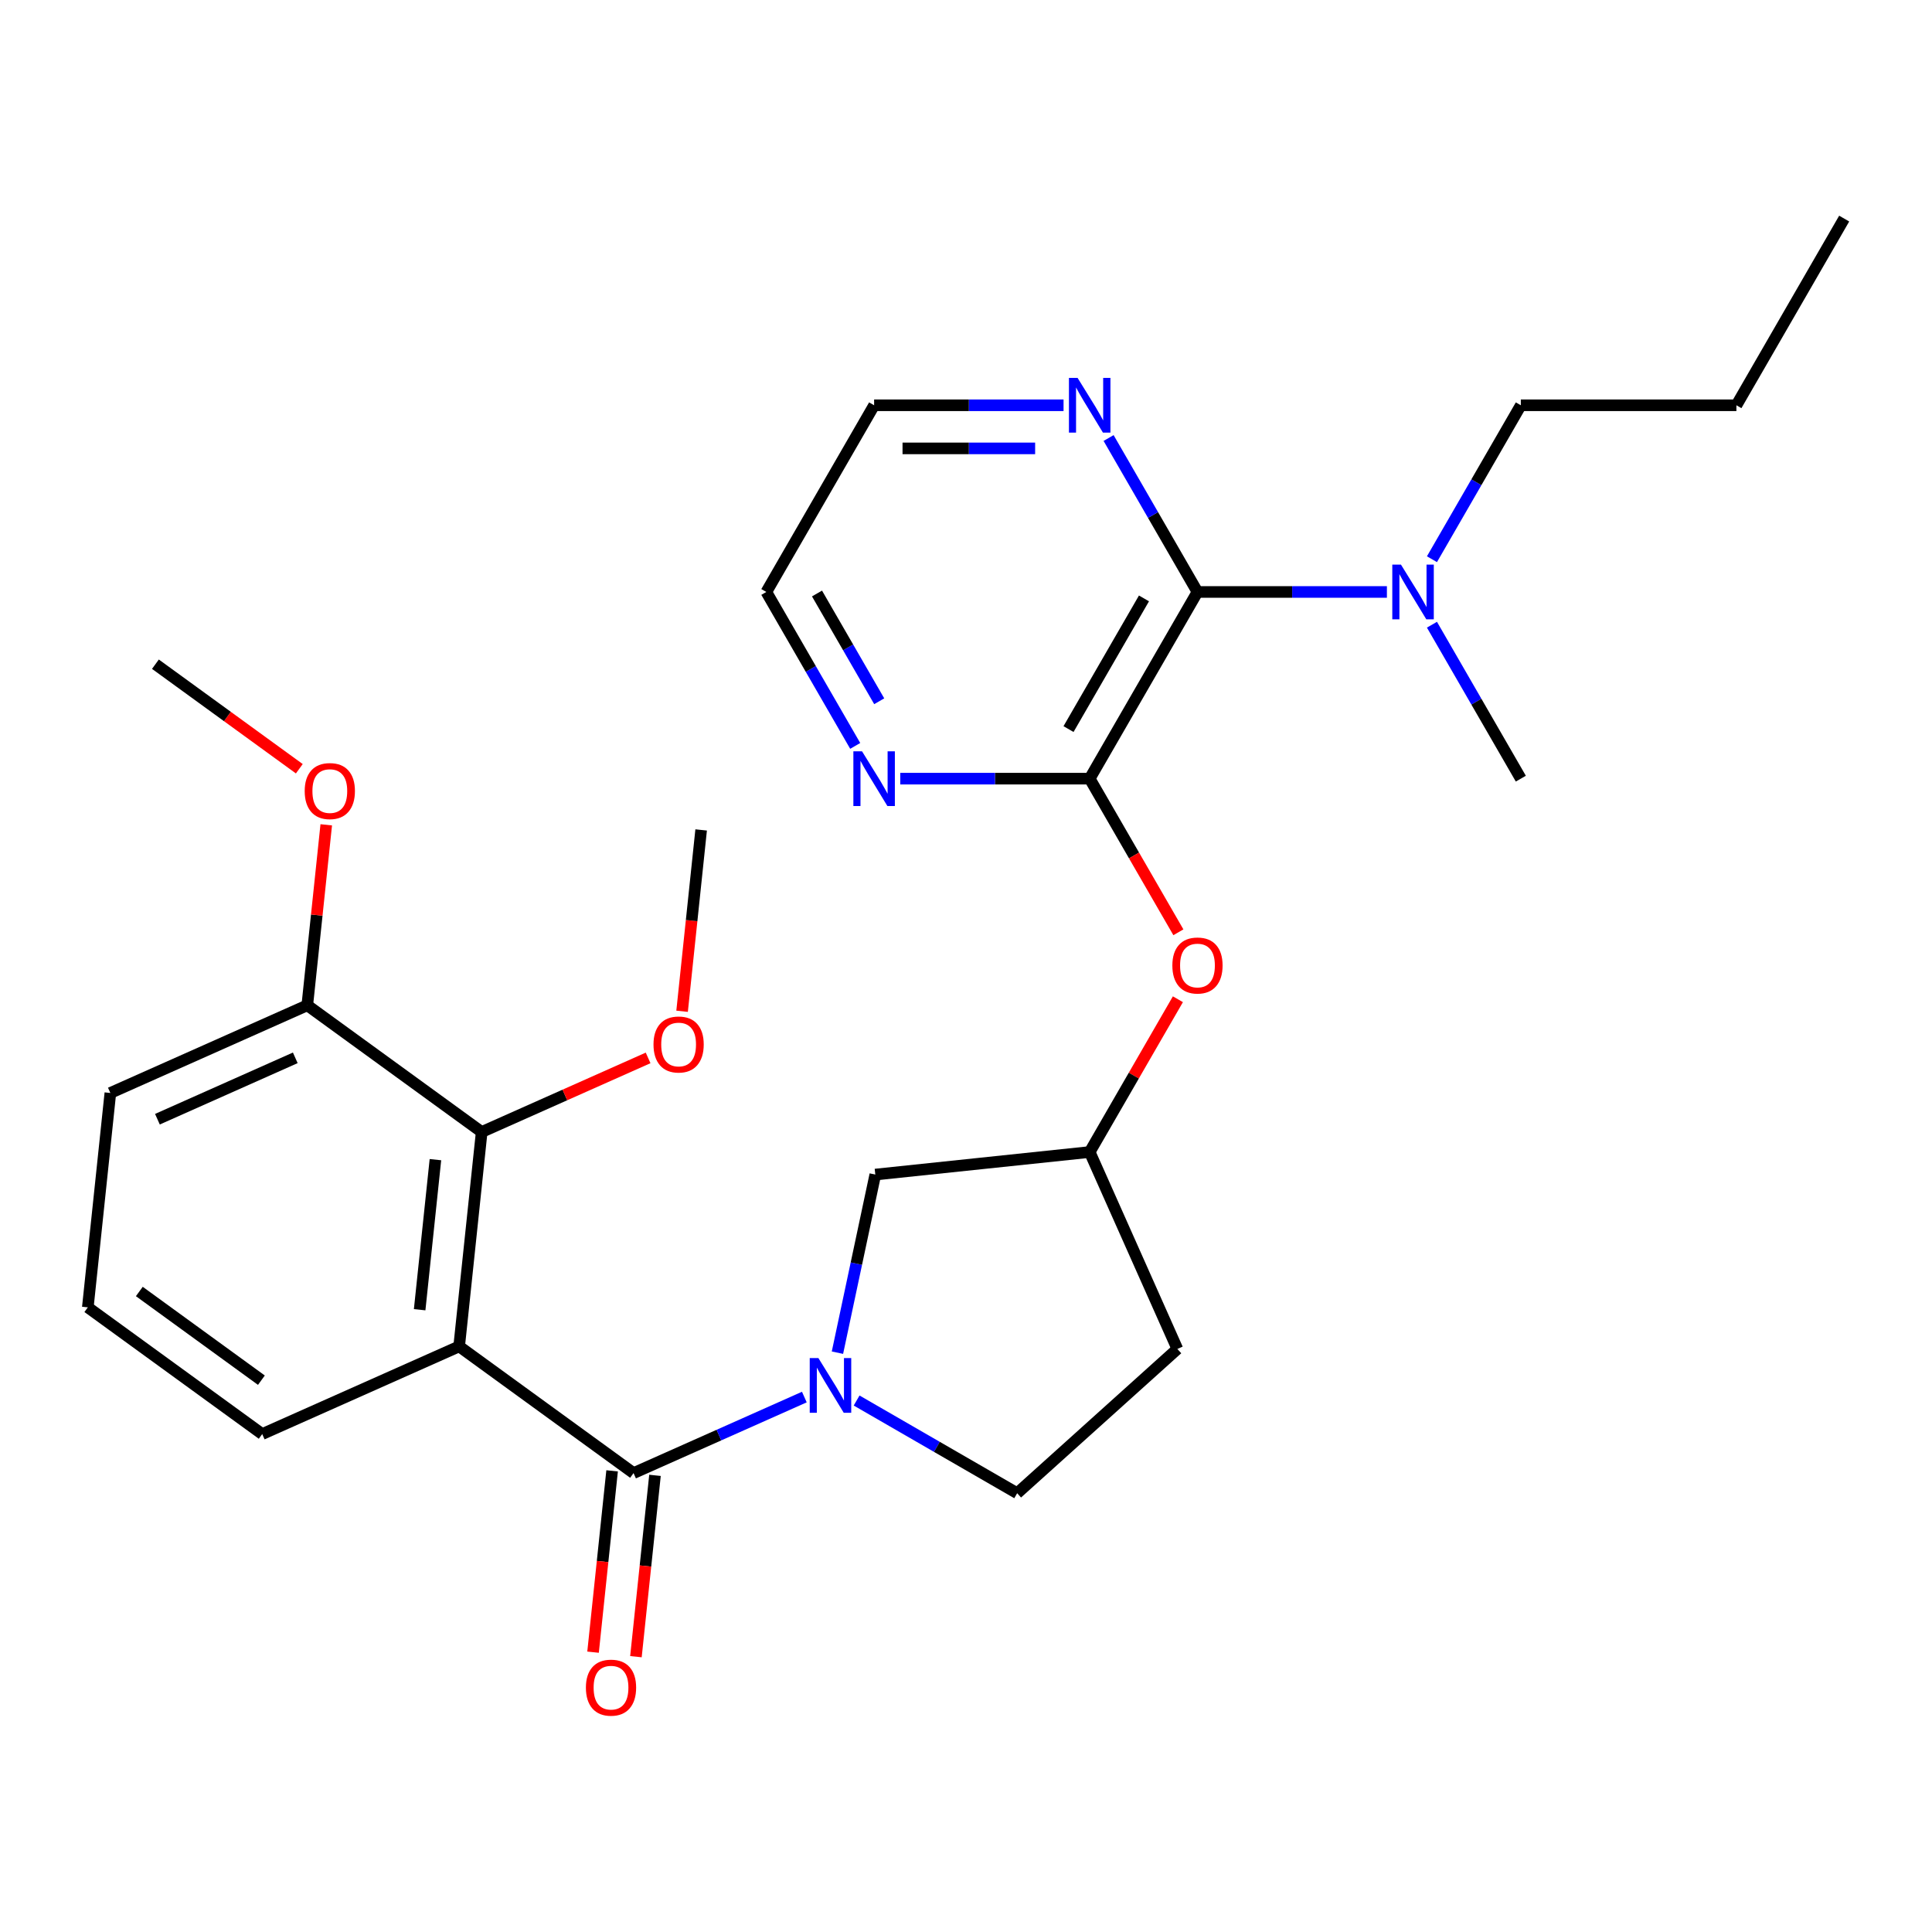 <?xml version='1.0' encoding='iso-8859-1'?>
<svg version='1.1' baseProfile='full'
              xmlns='http://www.w3.org/2000/svg'
                      xmlns:rdkit='http://www.rdkit.org/xml'
                      xmlns:xlink='http://www.w3.org/1999/xlink'
                  xml:space='preserve'
width='1000px' height='1000px' viewBox='0 0 1000 1000'>
<!-- END OF HEADER -->
<rect style='opacity:1.0;fill:#FFFFFF;stroke:none' width='1000' height='1000' x='0' y='0'> </rect>
<path class='bond-0' d='M 327.924,762.475 L 237.655,696.891' style='fill:none;fill-rule:evenodd;stroke:#000000;stroke-width:6px;stroke-linecap:butt;stroke-linejoin:miter;stroke-opacity:1' />
<path class='bond-1' d='M 327.924,762.475 L 372.125,742.795' style='fill:none;fill-rule:evenodd;stroke:#000000;stroke-width:6px;stroke-linecap:butt;stroke-linejoin:miter;stroke-opacity:1' />
<path class='bond-1' d='M 372.125,742.795 L 416.326,723.115' style='fill:none;fill-rule:evenodd;stroke:#0000FF;stroke-width:6px;stroke-linecap:butt;stroke-linejoin:miter;stroke-opacity:1' />
<path class='bond-11' d='M 316.827,761.308 L 311.895,808.237' style='fill:none;fill-rule:evenodd;stroke:#000000;stroke-width:6px;stroke-linecap:butt;stroke-linejoin:miter;stroke-opacity:1' />
<path class='bond-11' d='M 311.895,808.237 L 306.962,855.166' style='fill:none;fill-rule:evenodd;stroke:#FF0000;stroke-width:6px;stroke-linecap:butt;stroke-linejoin:miter;stroke-opacity:1' />
<path class='bond-11' d='M 339.021,763.641 L 334.088,810.57' style='fill:none;fill-rule:evenodd;stroke:#000000;stroke-width:6px;stroke-linecap:butt;stroke-linejoin:miter;stroke-opacity:1' />
<path class='bond-11' d='M 334.088,810.57 L 329.156,857.499' style='fill:none;fill-rule:evenodd;stroke:#FF0000;stroke-width:6px;stroke-linecap:butt;stroke-linejoin:miter;stroke-opacity:1' />
<path class='bond-4' d='M 237.655,696.891 L 249.318,585.923' style='fill:none;fill-rule:evenodd;stroke:#000000;stroke-width:6px;stroke-linecap:butt;stroke-linejoin:miter;stroke-opacity:1' />
<path class='bond-4' d='M 217.211,677.913 L 225.375,600.236' style='fill:none;fill-rule:evenodd;stroke:#000000;stroke-width:6px;stroke-linecap:butt;stroke-linejoin:miter;stroke-opacity:1' />
<path class='bond-15' d='M 237.655,696.891 L 135.723,742.274' style='fill:none;fill-rule:evenodd;stroke:#000000;stroke-width:6px;stroke-linecap:butt;stroke-linejoin:miter;stroke-opacity:1' />
<path class='bond-7' d='M 433.459,700.142 L 443.256,654.047' style='fill:none;fill-rule:evenodd;stroke:#0000FF;stroke-width:6px;stroke-linecap:butt;stroke-linejoin:miter;stroke-opacity:1' />
<path class='bond-7' d='M 443.256,654.047 L 453.054,607.952' style='fill:none;fill-rule:evenodd;stroke:#000000;stroke-width:6px;stroke-linecap:butt;stroke-linejoin:miter;stroke-opacity:1' />
<path class='bond-9' d='M 443.385,724.903 L 484.935,748.892' style='fill:none;fill-rule:evenodd;stroke:#0000FF;stroke-width:6px;stroke-linecap:butt;stroke-linejoin:miter;stroke-opacity:1' />
<path class='bond-9' d='M 484.935,748.892 L 526.485,772.881' style='fill:none;fill-rule:evenodd;stroke:#000000;stroke-width:6px;stroke-linecap:butt;stroke-linejoin:miter;stroke-opacity:1' />
<path class='bond-2' d='M 564.021,403.029 L 586.977,442.789' style='fill:none;fill-rule:evenodd;stroke:#000000;stroke-width:6px;stroke-linecap:butt;stroke-linejoin:miter;stroke-opacity:1' />
<path class='bond-2' d='M 586.977,442.789 L 609.932,482.549' style='fill:none;fill-rule:evenodd;stroke:#FF0000;stroke-width:6px;stroke-linecap:butt;stroke-linejoin:miter;stroke-opacity:1' />
<path class='bond-3' d='M 564.021,403.029 L 619.81,306.399' style='fill:none;fill-rule:evenodd;stroke:#000000;stroke-width:6px;stroke-linecap:butt;stroke-linejoin:miter;stroke-opacity:1' />
<path class='bond-3' d='M 553.064,377.377 L 592.116,309.736' style='fill:none;fill-rule:evenodd;stroke:#000000;stroke-width:6px;stroke-linecap:butt;stroke-linejoin:miter;stroke-opacity:1' />
<path class='bond-6' d='M 564.021,403.029 L 514.997,403.029' style='fill:none;fill-rule:evenodd;stroke:#000000;stroke-width:6px;stroke-linecap:butt;stroke-linejoin:miter;stroke-opacity:1' />
<path class='bond-6' d='M 514.997,403.029 L 465.972,403.029' style='fill:none;fill-rule:evenodd;stroke:#0000FF;stroke-width:6px;stroke-linecap:butt;stroke-linejoin:miter;stroke-opacity:1' />
<path class='bond-8' d='M 619.81,306.399 L 596.809,266.559' style='fill:none;fill-rule:evenodd;stroke:#000000;stroke-width:6px;stroke-linecap:butt;stroke-linejoin:miter;stroke-opacity:1' />
<path class='bond-8' d='M 596.809,266.559 L 573.807,226.719' style='fill:none;fill-rule:evenodd;stroke:#0000FF;stroke-width:6px;stroke-linecap:butt;stroke-linejoin:miter;stroke-opacity:1' />
<path class='bond-10' d='M 619.81,306.399 L 668.835,306.399' style='fill:none;fill-rule:evenodd;stroke:#000000;stroke-width:6px;stroke-linecap:butt;stroke-linejoin:miter;stroke-opacity:1' />
<path class='bond-10' d='M 668.835,306.399 L 717.859,306.399' style='fill:none;fill-rule:evenodd;stroke:#0000FF;stroke-width:6px;stroke-linecap:butt;stroke-linejoin:miter;stroke-opacity:1' />
<path class='bond-13' d='M 249.318,585.923 L 159.05,520.339' style='fill:none;fill-rule:evenodd;stroke:#000000;stroke-width:6px;stroke-linecap:butt;stroke-linejoin:miter;stroke-opacity:1' />
<path class='bond-16' d='M 249.318,585.923 L 292.389,566.747' style='fill:none;fill-rule:evenodd;stroke:#000000;stroke-width:6px;stroke-linecap:butt;stroke-linejoin:miter;stroke-opacity:1' />
<path class='bond-16' d='M 292.389,566.747 L 335.461,547.57' style='fill:none;fill-rule:evenodd;stroke:#FF0000;stroke-width:6px;stroke-linecap:butt;stroke-linejoin:miter;stroke-opacity:1' />
<path class='bond-5' d='M 609.678,517.208 L 586.85,556.748' style='fill:none;fill-rule:evenodd;stroke:#FF0000;stroke-width:6px;stroke-linecap:butt;stroke-linejoin:miter;stroke-opacity:1' />
<path class='bond-5' d='M 586.85,556.748 L 564.021,596.288' style='fill:none;fill-rule:evenodd;stroke:#000000;stroke-width:6px;stroke-linecap:butt;stroke-linejoin:miter;stroke-opacity:1' />
<path class='bond-19' d='M 442.657,386.08 L 419.656,346.24' style='fill:none;fill-rule:evenodd;stroke:#0000FF;stroke-width:6px;stroke-linecap:butt;stroke-linejoin:miter;stroke-opacity:1' />
<path class='bond-19' d='M 419.656,346.24 L 396.654,306.399' style='fill:none;fill-rule:evenodd;stroke:#000000;stroke-width:6px;stroke-linecap:butt;stroke-linejoin:miter;stroke-opacity:1' />
<path class='bond-19' d='M 455.083,362.97 L 438.981,335.082' style='fill:none;fill-rule:evenodd;stroke:#0000FF;stroke-width:6px;stroke-linecap:butt;stroke-linejoin:miter;stroke-opacity:1' />
<path class='bond-19' d='M 438.981,335.082 L 422.88,307.194' style='fill:none;fill-rule:evenodd;stroke:#000000;stroke-width:6px;stroke-linecap:butt;stroke-linejoin:miter;stroke-opacity:1' />
<path class='bond-12' d='M 453.054,607.952 L 564.021,596.288' style='fill:none;fill-rule:evenodd;stroke:#000000;stroke-width:6px;stroke-linecap:butt;stroke-linejoin:miter;stroke-opacity:1' />
<path class='bond-30' d='M 550.492,209.77 L 501.467,209.77' style='fill:none;fill-rule:evenodd;stroke:#0000FF;stroke-width:6px;stroke-linecap:butt;stroke-linejoin:miter;stroke-opacity:1' />
<path class='bond-30' d='M 501.467,209.77 L 452.443,209.77' style='fill:none;fill-rule:evenodd;stroke:#000000;stroke-width:6px;stroke-linecap:butt;stroke-linejoin:miter;stroke-opacity:1' />
<path class='bond-30' d='M 535.785,232.085 L 501.467,232.085' style='fill:none;fill-rule:evenodd;stroke:#0000FF;stroke-width:6px;stroke-linecap:butt;stroke-linejoin:miter;stroke-opacity:1' />
<path class='bond-30' d='M 501.467,232.085 L 467.15,232.085' style='fill:none;fill-rule:evenodd;stroke:#000000;stroke-width:6px;stroke-linecap:butt;stroke-linejoin:miter;stroke-opacity:1' />
<path class='bond-14' d='M 526.485,772.881 L 609.404,698.22' style='fill:none;fill-rule:evenodd;stroke:#000000;stroke-width:6px;stroke-linecap:butt;stroke-linejoin:miter;stroke-opacity:1' />
<path class='bond-21' d='M 741.175,289.45 L 764.176,249.61' style='fill:none;fill-rule:evenodd;stroke:#0000FF;stroke-width:6px;stroke-linecap:butt;stroke-linejoin:miter;stroke-opacity:1' />
<path class='bond-21' d='M 764.176,249.61 L 787.178,209.77' style='fill:none;fill-rule:evenodd;stroke:#000000;stroke-width:6px;stroke-linecap:butt;stroke-linejoin:miter;stroke-opacity:1' />
<path class='bond-23' d='M 741.175,323.349 L 764.176,363.189' style='fill:none;fill-rule:evenodd;stroke:#0000FF;stroke-width:6px;stroke-linecap:butt;stroke-linejoin:miter;stroke-opacity:1' />
<path class='bond-23' d='M 764.176,363.189 L 787.178,403.029' style='fill:none;fill-rule:evenodd;stroke:#000000;stroke-width:6px;stroke-linecap:butt;stroke-linejoin:miter;stroke-opacity:1' />
<path class='bond-28' d='M 564.021,596.288 L 609.404,698.22' style='fill:none;fill-rule:evenodd;stroke:#000000;stroke-width:6px;stroke-linecap:butt;stroke-linejoin:miter;stroke-opacity:1' />
<path class='bond-17' d='M 159.05,520.339 L 163.959,473.631' style='fill:none;fill-rule:evenodd;stroke:#000000;stroke-width:6px;stroke-linecap:butt;stroke-linejoin:miter;stroke-opacity:1' />
<path class='bond-17' d='M 163.959,473.631 L 168.868,426.922' style='fill:none;fill-rule:evenodd;stroke:#FF0000;stroke-width:6px;stroke-linecap:butt;stroke-linejoin:miter;stroke-opacity:1' />
<path class='bond-29' d='M 159.05,520.339 L 57.118,565.722' style='fill:none;fill-rule:evenodd;stroke:#000000;stroke-width:6px;stroke-linecap:butt;stroke-linejoin:miter;stroke-opacity:1' />
<path class='bond-29' d='M 152.836,547.533 L 81.484,579.301' style='fill:none;fill-rule:evenodd;stroke:#000000;stroke-width:6px;stroke-linecap:butt;stroke-linejoin:miter;stroke-opacity:1' />
<path class='bond-18' d='M 135.723,742.274 L 45.455,676.689' style='fill:none;fill-rule:evenodd;stroke:#000000;stroke-width:6px;stroke-linecap:butt;stroke-linejoin:miter;stroke-opacity:1' />
<path class='bond-18' d='M 135.3,714.382 L 72.112,668.473' style='fill:none;fill-rule:evenodd;stroke:#000000;stroke-width:6px;stroke-linecap:butt;stroke-linejoin:miter;stroke-opacity:1' />
<path class='bond-24' d='M 353.048,523.431 L 357.981,476.502' style='fill:none;fill-rule:evenodd;stroke:#FF0000;stroke-width:6px;stroke-linecap:butt;stroke-linejoin:miter;stroke-opacity:1' />
<path class='bond-24' d='M 357.981,476.502 L 362.913,429.573' style='fill:none;fill-rule:evenodd;stroke:#000000;stroke-width:6px;stroke-linecap:butt;stroke-linejoin:miter;stroke-opacity:1' />
<path class='bond-25' d='M 154.923,397.901 L 117.684,370.844' style='fill:none;fill-rule:evenodd;stroke:#FF0000;stroke-width:6px;stroke-linecap:butt;stroke-linejoin:miter;stroke-opacity:1' />
<path class='bond-25' d='M 117.684,370.844 L 80.444,343.788' style='fill:none;fill-rule:evenodd;stroke:#000000;stroke-width:6px;stroke-linecap:butt;stroke-linejoin:miter;stroke-opacity:1' />
<path class='bond-22' d='M 45.455,676.689 L 57.118,565.722' style='fill:none;fill-rule:evenodd;stroke:#000000;stroke-width:6px;stroke-linecap:butt;stroke-linejoin:miter;stroke-opacity:1' />
<path class='bond-20' d='M 396.654,306.399 L 452.443,209.77' style='fill:none;fill-rule:evenodd;stroke:#000000;stroke-width:6px;stroke-linecap:butt;stroke-linejoin:miter;stroke-opacity:1' />
<path class='bond-26' d='M 787.178,209.77 L 898.756,209.77' style='fill:none;fill-rule:evenodd;stroke:#000000;stroke-width:6px;stroke-linecap:butt;stroke-linejoin:miter;stroke-opacity:1' />
<path class='bond-27' d='M 898.756,209.77 L 954.545,113.14' style='fill:none;fill-rule:evenodd;stroke:#000000;stroke-width:6px;stroke-linecap:butt;stroke-linejoin:miter;stroke-opacity:1' />
<path  class='atom-2' d='M 423.596 702.932
L 432.876 717.932
Q 433.796 719.412, 435.276 722.092
Q 436.756 724.772, 436.836 724.932
L 436.836 702.932
L 440.596 702.932
L 440.596 731.252
L 436.716 731.252
L 426.756 714.852
Q 425.596 712.932, 424.356 710.732
Q 423.156 708.532, 422.796 707.852
L 422.796 731.252
L 419.116 731.252
L 419.116 702.932
L 423.596 702.932
' fill='#0000FF'/>
<path  class='atom-6' d='M 606.81 499.739
Q 606.81 492.939, 610.17 489.139
Q 613.53 485.339, 619.81 485.339
Q 626.09 485.339, 629.45 489.139
Q 632.81 492.939, 632.81 499.739
Q 632.81 506.619, 629.41 510.539
Q 626.01 514.419, 619.81 514.419
Q 613.57 514.419, 610.17 510.539
Q 606.81 506.659, 606.81 499.739
M 619.81 511.219
Q 624.13 511.219, 626.45 508.339
Q 628.81 505.419, 628.81 499.739
Q 628.81 494.179, 626.45 491.379
Q 624.13 488.539, 619.81 488.539
Q 615.49 488.539, 613.13 491.339
Q 610.81 494.139, 610.81 499.739
Q 610.81 505.459, 613.13 508.339
Q 615.49 511.219, 619.81 511.219
' fill='#FF0000'/>
<path  class='atom-7' d='M 446.183 388.869
L 455.463 403.869
Q 456.383 405.349, 457.863 408.029
Q 459.343 410.709, 459.423 410.869
L 459.423 388.869
L 463.183 388.869
L 463.183 417.189
L 459.303 417.189
L 449.343 400.789
Q 448.183 398.869, 446.943 396.669
Q 445.743 394.469, 445.383 393.789
L 445.383 417.189
L 441.703 417.189
L 441.703 388.869
L 446.183 388.869
' fill='#0000FF'/>
<path  class='atom-9' d='M 557.761 195.61
L 567.041 210.61
Q 567.961 212.09, 569.441 214.77
Q 570.921 217.45, 571.001 217.61
L 571.001 195.61
L 574.761 195.61
L 574.761 223.93
L 570.881 223.93
L 560.921 207.53
Q 559.761 205.61, 558.521 203.41
Q 557.321 201.21, 556.961 200.53
L 556.961 223.93
L 553.281 223.93
L 553.281 195.61
L 557.761 195.61
' fill='#0000FF'/>
<path  class='atom-11' d='M 725.129 292.239
L 734.409 307.239
Q 735.329 308.719, 736.809 311.399
Q 738.289 314.079, 738.369 314.239
L 738.369 292.239
L 742.129 292.239
L 742.129 320.559
L 738.249 320.559
L 728.289 304.159
Q 727.129 302.239, 725.889 300.039
Q 724.689 297.839, 724.329 297.159
L 724.329 320.559
L 720.649 320.559
L 720.649 292.239
L 725.129 292.239
' fill='#0000FF'/>
<path  class='atom-12' d='M 303.261 873.522
Q 303.261 866.722, 306.621 862.922
Q 309.981 859.122, 316.261 859.122
Q 322.541 859.122, 325.901 862.922
Q 329.261 866.722, 329.261 873.522
Q 329.261 880.402, 325.861 884.322
Q 322.461 888.202, 316.261 888.202
Q 310.021 888.202, 306.621 884.322
Q 303.261 880.442, 303.261 873.522
M 316.261 885.002
Q 320.581 885.002, 322.901 882.122
Q 325.261 879.202, 325.261 873.522
Q 325.261 867.962, 322.901 865.162
Q 320.581 862.322, 316.261 862.322
Q 311.941 862.322, 309.581 865.122
Q 307.261 867.922, 307.261 873.522
Q 307.261 879.242, 309.581 882.122
Q 311.941 885.002, 316.261 885.002
' fill='#FF0000'/>
<path  class='atom-17' d='M 338.25 540.62
Q 338.25 533.82, 341.61 530.02
Q 344.97 526.22, 351.25 526.22
Q 357.53 526.22, 360.89 530.02
Q 364.25 533.82, 364.25 540.62
Q 364.25 547.5, 360.85 551.42
Q 357.45 555.3, 351.25 555.3
Q 345.01 555.3, 341.61 551.42
Q 338.25 547.54, 338.25 540.62
M 351.25 552.1
Q 355.57 552.1, 357.89 549.22
Q 360.25 546.3, 360.25 540.62
Q 360.25 535.06, 357.89 532.26
Q 355.57 529.42, 351.25 529.42
Q 346.93 529.42, 344.57 532.22
Q 342.25 535.02, 342.25 540.62
Q 342.25 546.34, 344.57 549.22
Q 346.93 552.1, 351.25 552.1
' fill='#FF0000'/>
<path  class='atom-18' d='M 157.713 409.452
Q 157.713 402.652, 161.073 398.852
Q 164.433 395.052, 170.713 395.052
Q 176.993 395.052, 180.353 398.852
Q 183.713 402.652, 183.713 409.452
Q 183.713 416.332, 180.313 420.252
Q 176.913 424.132, 170.713 424.132
Q 164.473 424.132, 161.073 420.252
Q 157.713 416.372, 157.713 409.452
M 170.713 420.932
Q 175.033 420.932, 177.353 418.052
Q 179.713 415.132, 179.713 409.452
Q 179.713 403.892, 177.353 401.092
Q 175.033 398.252, 170.713 398.252
Q 166.393 398.252, 164.033 401.052
Q 161.713 403.852, 161.713 409.452
Q 161.713 415.172, 164.033 418.052
Q 166.393 420.932, 170.713 420.932
' fill='#FF0000'/>
</svg>
